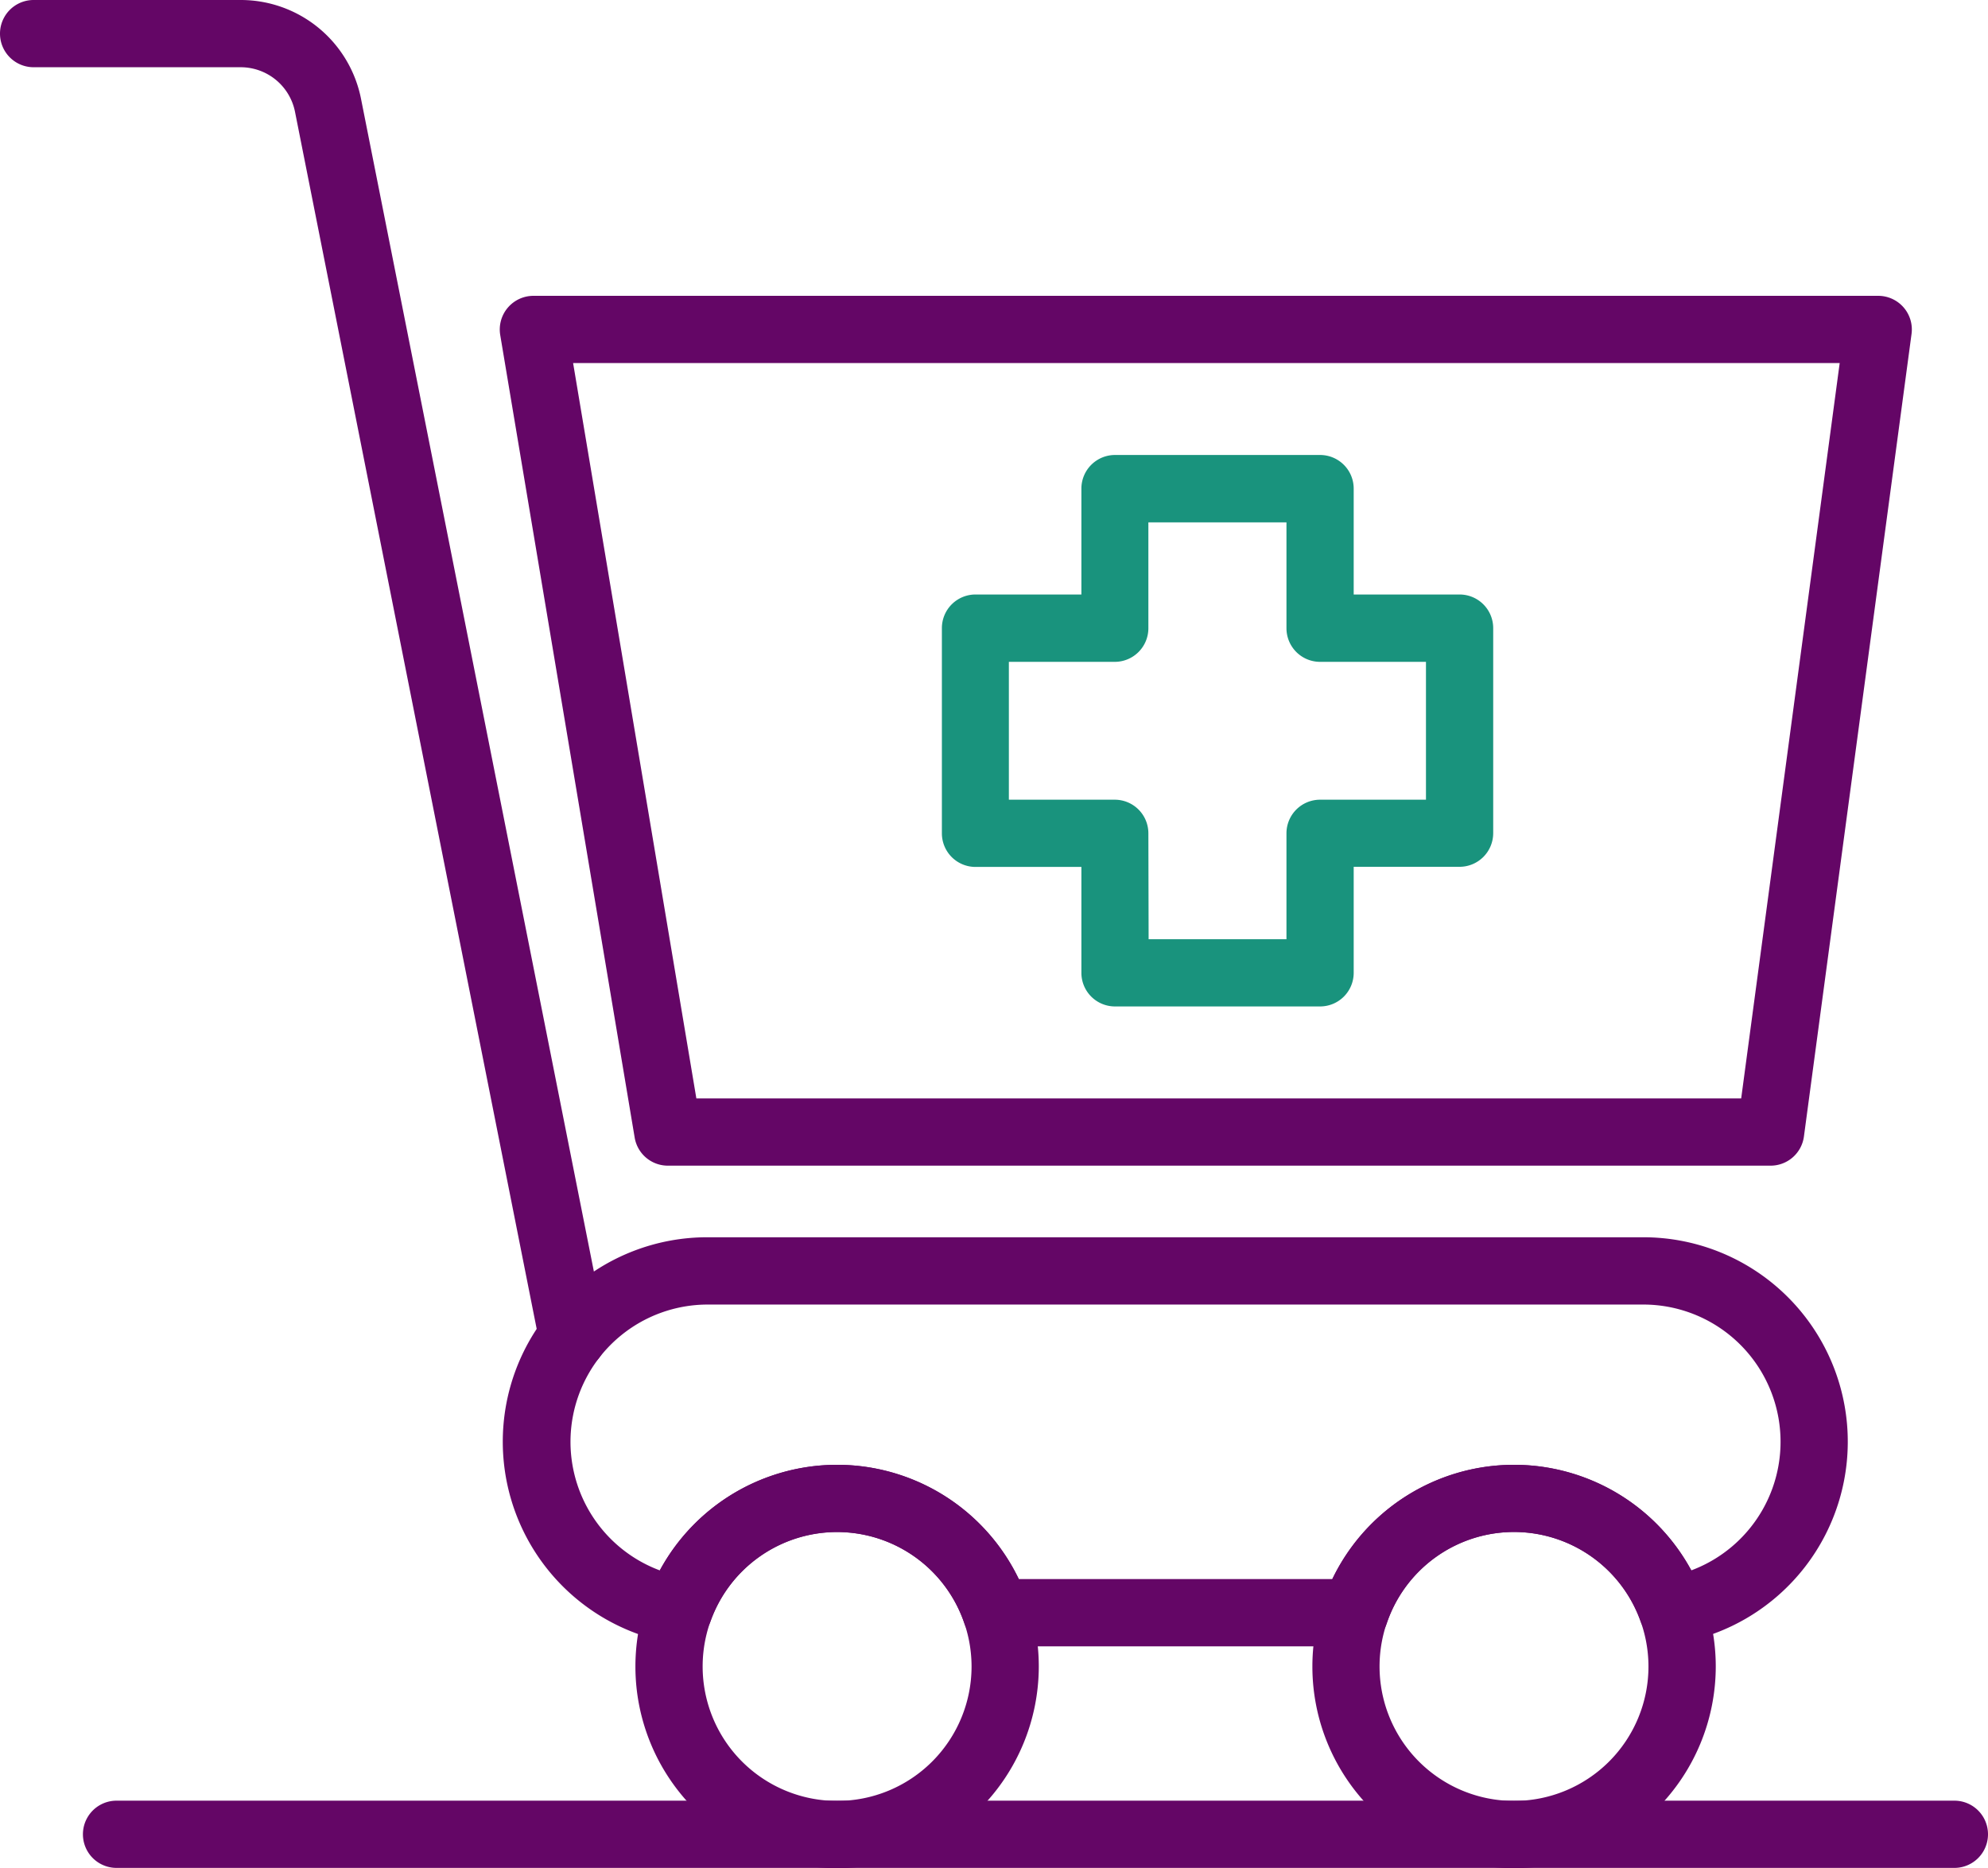 <svg xmlns="http://www.w3.org/2000/svg" width="32.291" height="30.344" viewBox="0 0 32.291 30.344">
  <g id="Group_37474" data-name="Group 37474" transform="translate(-433.514 -89.22)">
    <path id="Path_72665" data-name="Path 72665" d="M466.643,110.739H448.731a.546.546,0,0,1-.539-.456l-2.184-13.036a.547.547,0,0,1,.539-.636H468.39a.546.546,0,0,1,.542.619l-1.748,13.036A.546.546,0,0,1,466.643,110.739Zm-17.449-1.092h16.971l1.6-11.944H447.192Z" transform="translate(-4.369 -2.586)" fill="#640666"/>
    <path id="Path_72666" data-name="Path 72666" d="M442.814,111.484a.547.547,0,0,1-.535-.44l-3.974-20.012a.9.9,0,0,0-.878-.72H434.06a.546.546,0,0,1,0-1.092h3.367a1.992,1.992,0,0,1,1.95,1.6l3.974,20.012a.546.546,0,0,1-.536.652Z" transform="translate(0 0)" fill="#640666"/>
    <path id="Path_72667" data-name="Path 72667" d="M452.665,132.366a3.276,3.276,0,1,1,3.276-3.276A3.28,3.28,0,0,1,452.665,132.366Zm0-5.461a2.184,2.184,0,1,0,2.184,2.184A2.187,2.187,0,0,0,452.665,126.905Z" transform="translate(-5.554 -12.802)" fill="#640666"/>
    <path id="Path_72668" data-name="Path 72668" d="M469.577,132.366a3.276,3.276,0,1,1,3.277-3.276A3.279,3.279,0,0,1,469.577,132.366Zm0-5.461a2.184,2.184,0,1,0,2.184,2.184A2.187,2.187,0,0,0,469.577,126.905Z" transform="translate(-11.471 -12.802)" fill="#640666"/>
    <path id="Path_72669" data-name="Path 72669" d="M459.919,126.774h-5.825a.546.546,0,0,1-.518-.372,2.182,2.182,0,0,0-4.123-.033.55.55,0,0,1-.605.355,3.32,3.32,0,0,1,.559-6.594h15.2a3.321,3.321,0,0,1,.56,6.594.549.549,0,0,1-.607-.355,2.181,2.181,0,0,0-4.123.034A.547.547,0,0,1,459.919,126.774Zm-5.459-1.092h5.093a3.273,3.273,0,0,1,5.829-.141,2.229,2.229,0,0,0-.776-4.318h-15.2a2.229,2.229,0,0,0-.776,4.318,3.273,3.273,0,0,1,5.829.141Z" transform="translate(-4.398 -10.814)" fill="#640666"/>
    <path id="Path_72670" data-name="Path 72670" d="M463.189,109.545h-3.331a.546.546,0,0,1-.546-.546v-1.72h-1.72a.546.546,0,0,1-.546-.546V103.4a.546.546,0,0,1,.546-.546h1.72v-1.72a.546.546,0,0,1,.546-.546h3.331a.546.546,0,0,1,.546.546v1.72h1.72a.546.546,0,0,1,.546.546v3.331a.547.547,0,0,1-.546.546h-1.72V109A.546.546,0,0,1,463.189,109.545Zm-2.785-1.092h2.239v-1.72a.546.546,0,0,1,.546-.546h1.72v-2.239h-1.72a.546.546,0,0,1-.546-.546v-1.72H460.4v1.72a.546.546,0,0,1-.546.546h-1.72v2.239h1.72a.546.546,0,0,1,.546.546Z" transform="translate(-8.233 -3.978)" fill="#19937d"/>
    <path id="Path_72671" data-name="Path 72671" d="M465.984,135.3H436.132a.546.546,0,0,1,0-1.092h29.852a.546.546,0,1,1,0,1.092Z" transform="translate(-0.725 -15.741)" fill="#640666"/>
  </g>
</svg>
